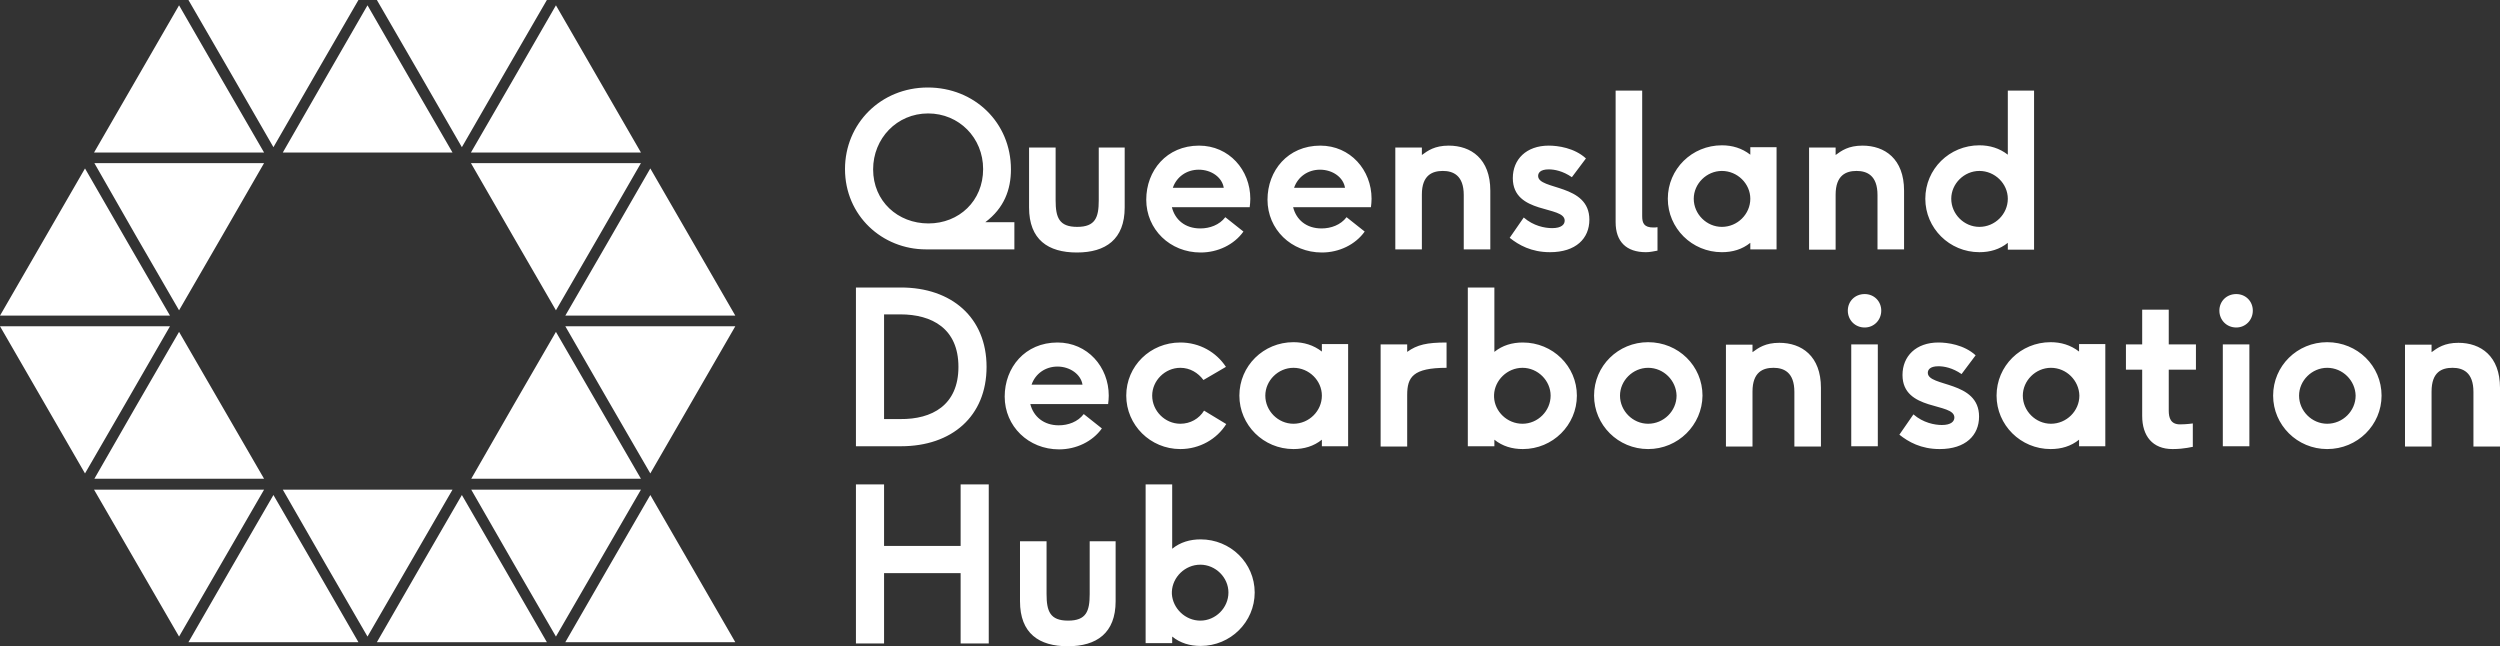 <svg version="1.1" id="Layer_1" xmlns="http://www.w3.org/2000/svg" x="0" y="0" viewBox="0 0 800 206.8" xml:space="preserve"><rect x="0" y="0" width="800" height="206.8" fill="#333333" stroke="none"/><style>.st0{fill:#fff}</style><path class="st0" d="M270.4 54.1c0-14.5 11.4-26.1 26.5-26.1 14.9 0 26.6 11.2 26.6 26.2 0 6.5-2.2 12.4-8.2 16.9h9.3v8.7h-28.3c-14 0-25.9-10.8-25.9-25.7M297 36.3c-10 0-17.6 8-17.6 17.9 0 10.2 7.9 17.3 17.7 17.3 9.8 0 17.5-7.2 17.5-17.4 0-10-7.7-17.8-17.6-17.8M359.9 47.2v19.2c0 10.2-6.1 14.4-15.3 14.4-9.2 0-15.3-4.1-15.3-14.4V47.2h8.5v16.9c0 5.5 1.1 8.5 6.9 8.5 5.8 0 6.9-3 6.9-8.5V47.2h8.3zM384.1 73.1c3 0 6.1-1.1 8-3.6l5.8 4.6c-3 4.2-8.2 6.7-13.7 6.7-9.8 0-17.4-7.4-17.4-16.9 0-9.3 6.5-17.3 16.9-17.3 9.6 0 16.4 7.8 16.4 17 0 .9-.1 1.9-.2 2.7H375c1 4 4.2 6.8 9.1 6.8m-.5-18.8c-3.9 0-7.1 2.3-8.3 5.8h16.3c-.5-3.3-3.9-5.8-8-5.8M422.9 73.1c3 0 6.1-1.1 8-3.6l5.8 4.6c-3 4.2-8.2 6.7-13.7 6.7-9.8 0-17.4-7.4-17.4-16.9 0-9.3 6.5-17.3 16.9-17.3 9.6 0 16.4 7.8 16.4 17 0 .9-.1 1.9-.2 2.7h-24.9c1 4 4.2 6.8 9.1 6.8m-.5-18.8c-3.9 0-7.1 2.3-8.3 5.8h16.3c-.5-3.3-3.9-5.8-8-5.8M468.4 62.4c0-6.3-3.4-7.7-6.7-7.7S455 56 455 62.2v17.6h-8.5V47.2h8.5v2.4c1.9-1.4 4.1-3 8.6-3 7.1 0 13.3 4.2 13.3 14.4v18.8h-8.5V62.4zM496.7 73c3 0 4-1.2 4-2.4 0-4.9-16.6-1.9-16.6-13.6 0-6 4.3-10.4 11.5-10.4 2.9 0 8.2.7 11.9 4.1l-4.5 6c-2.9-2-5.6-2.5-7.4-2.5-2.8 0-3.4 1.2-3.4 2.1 0 4.6 16.4 2.4 16.4 14 0 6-4.3 10.4-12.6 10.4-6 0-10-2.3-12.9-4.6l4.5-6.5c3.1 2.7 6.7 3.4 9.1 3.4M526.7 80.7c-6.3 0-9.7-3.4-9.7-9.6V29h8.5v40.2c0 2.2.6 3.6 3.6 3.6.3 0 .8 0 1.3-.1v7.5c-1.1.2-2.4.5-3.7.5M560.1 77.7c-2.6 2.1-5.7 3-9.1 3-9.6 0-17.3-7.7-17.3-17.1 0-9.5 7.7-17.1 17.3-17.1 3.3 0 6.4.9 9.1 3v-2.4h8.4v32.7h-8.4v-2.1zm-9.1-23c-4.9 0-9 4.1-9 8.9 0 4.9 4.1 9 9 9 5 0 9.1-4.1 9.1-9 0-4.8-4.1-8.9-9.1-8.9M600.8 62.4c0-6.3-3.4-7.7-6.7-7.7s-6.7 1.3-6.7 7.6v17.6h-8.5V47.2h8.5v2.4c1.9-1.4 4.1-3 8.6-3 7.1 0 13.3 4.2 13.3 14.4v18.8h-8.5V62.4zM642.5 77.7c-2.6 2.1-5.7 3-9.1 3-9.6 0-17.3-7.7-17.3-17.1 0-9.5 7.7-17.1 17.3-17.1 3.3 0 6.4.9 9.1 3V29h8.4v50.9h-8.4v-2.2zm-9.1-23c-4.9 0-9 4.1-9 8.9 0 4.9 4.1 9 9 9 5 0 9.1-4.1 9.1-9 0-4.8-4.1-8.9-9.1-8.9M273.9 92h14.4c16.2 0 27.4 9.6 27.4 25.4s-11.1 25.4-27.4 25.4h-14.4V92zm32.8 25.4c0-12.3-8.5-16.8-18.6-16.8h-5.2v33.5h5.2c10.1.1 18.6-4.4 18.6-16.7M338.8 136.1c3 0 6.1-1.1 8-3.6l5.8 4.6c-3 4.2-8.2 6.7-13.7 6.7-9.8 0-17.4-7.4-17.4-16.9 0-9.3 6.5-17.3 16.9-17.3 9.6 0 16.4 7.8 16.4 17 0 .9-.1 1.9-.2 2.7h-24.9c1 4 4.3 6.8 9.1 6.8m-.4-18.8c-3.9 0-7.1 2.3-8.3 5.8h16.3c-.5-3.3-4-5.8-8-5.8M377.7 143.7c-9.6 0-17.3-7.7-17.3-17.1 0-9.5 7.7-17 17.3-17 6.2 0 11.5 3.1 14.6 7.8l-7.2 4.2c-1.7-2.3-4.3-3.9-7.4-3.9-4.9 0-9 4.1-9 8.9 0 4.9 4.1 9 9 9 3.2 0 6-1.6 7.6-4.2l7.1 4.3c-3 4.8-8.5 8-14.7 8M423 140.7c-2.6 2.1-5.7 3-9.1 3-9.6 0-17.3-7.7-17.3-17.1 0-9.5 7.7-17.1 17.3-17.1 3.3 0 6.4.9 9.1 3v-2.4h8.4v32.7H423v-2.1zm-9.1-23c-4.9 0-9 4.1-9 8.9 0 4.9 4.1 9 9 9 5 0 9.1-4.1 9.1-9 0-4.8-4.1-8.9-9.1-8.9M441.8 110.2h8.5v2.4c3.2-2.3 6.3-3 12.6-3v8.1c-10.8 0-12.6 3-12.6 8.7v16.5h-8.5v-32.7zM469.7 92h8.5v20.6c2.6-2.1 5.7-3 9.1-3 9.6 0 17.3 7.6 17.3 17s-7.7 17.1-17.3 17.1c-3.4 0-6.5-.9-9.1-3v2.1h-8.5V92zm17.5 43.6c4.9 0 9-4.1 9-9 0-4.8-4.1-8.9-9-8.9s-8.9 4-9.1 8.6v.8c.2 4.6 4.2 8.5 9.1 8.5M527.4 143.7c-9.6 0-17.3-7.7-17.3-17.1 0-9.5 7.7-17.1 17.3-17.1 9.7 0 17.4 7.6 17.4 17.1-.1 9.4-7.8 17.1-17.4 17.1m0-26c-4.9 0-9 4.1-9 8.9 0 4.9 4.1 9 9 9 5 0 9.1-4.1 9.1-9-.1-4.8-4.1-8.9-9.1-8.9M574.2 125.4c0-6.3-3.4-7.7-6.7-7.7s-6.7 1.3-6.7 7.6v17.6h-8.5v-32.6h8.5v2.4c1.9-1.4 4.1-3 8.6-3 7.1 0 13.3 4.2 13.3 14.4v18.8h-8.5v-17.5zM591.3 99.4c0-3 2.3-5.3 5.4-5.3 3 0 5.3 2.3 5.3 5.3s-2.3 5.4-5.3 5.4c-3.1 0-5.4-2.4-5.4-5.4m1.1 10.8h8.5v32.6h-8.5v-32.6zM621.4 136c3 0 4-1.2 4-2.4 0-4.9-16.6-1.9-16.6-13.6 0-6 4.3-10.4 11.5-10.4 2.9 0 8.2.7 11.9 4.1l-4.5 6c-2.9-2-5.6-2.5-7.4-2.5-2.8 0-3.4 1.2-3.4 2.1 0 4.6 16.4 2.4 16.4 14 0 6-4.3 10.4-12.6 10.4-6 0-10-2.3-12.9-4.6l4.5-6.5c3.1 2.7 6.8 3.4 9.1 3.4M665.3 140.7c-2.6 2.1-5.7 3-9.1 3-9.6 0-17.3-7.7-17.3-17.1 0-9.5 7.7-17.1 17.3-17.1 3.3 0 6.4.9 9.1 3v-2.4h8.4v32.7h-8.4v-2.1zm-9-23c-4.9 0-9 4.1-9 8.9 0 4.9 4.1 9 9 9 5 0 9.1-4.1 9.1-9-.1-4.8-4.1-8.9-9.1-8.9M695.2 143.7c-6.4 0-9.7-4.2-9.7-10.6v-14.8h-5.2v-8.1h5.2V99.1h8.5v11.1h8.7v8.1H694v13.1c0 2.3.6 4.4 3.6 4.4 2.1 0 4.1-.3 4.1-.3v7.5c0-.1-2.5.7-6.5.7M710.2 99.4c0-3 2.3-5.3 5.4-5.3 3 0 5.3 2.3 5.3 5.3s-2.3 5.4-5.3 5.4c-3.1 0-5.4-2.4-5.4-5.4m1.1 10.8h8.5v32.6h-8.5v-32.6zM744.7 143.7c-9.6 0-17.3-7.7-17.3-17.1 0-9.5 7.7-17.1 17.3-17.1 9.7 0 17.4 7.6 17.4 17.1 0 9.4-7.7 17.1-17.4 17.1m0-26c-4.9 0-9 4.1-9 8.9 0 4.9 4.1 9 9 9 5 0 9.1-4.1 9.1-9-.1-4.8-4.1-8.9-9.1-8.9M791.5 125.4c0-6.3-3.4-7.7-6.7-7.7-3.4 0-6.7 1.3-6.7 7.6v17.6h-8.5v-32.6h8.5v2.4c1.9-1.4 4.1-3 8.6-3 7.1 0 13.3 4.2 13.3 14.4v18.8h-8.5v-17.5zM307.4 183.4h-24.5v22.5h-9V155h9v19.7h24.5V155h9v50.9h-9zM357 173.2v19.2c0 10.2-6.1 14.4-15.3 14.4-9.2 0-15.3-4.1-15.3-14.4v-19.2h8.5v16.9c0 5.5 1.1 8.5 6.9 8.5 5.8 0 6.9-3 6.9-8.5v-16.9h8.3zM366.6 155h8.5v20.6c2.6-2.1 5.7-3 9.1-3 9.6 0 17.3 7.6 17.3 17s-7.7 17.1-17.3 17.1c-3.4 0-6.5-.9-9.1-3v2.1h-8.5V155zm17.5 43.6c4.9 0 9-4.1 9-9 0-4.8-4.1-8.9-9-8.9s-8.9 4-9.1 8.6v.8c.3 4.6 4.3 8.5 9.1 8.5M134.2 181.9l-13.6 23.6H175l-13.6-23.6-13.6-23.5zM57.3 1.7 30.1 48.8h54.4L70.9 25.3zM101.1 23.5 114.7 0H60.3l13.6 23.5 13.6 23.6zM164.3 180.2l13.6 23.5 13.6-23.5 13.6-23.5h-54.3zM30.1 156.7l27.2 47 13.6-23.5 13.6-23.5zM0 104.4l27.2 47.1L40.8 128l13.6-23.6zM235.3 101l-27.2-47.1-13.6 23.6-13.6 23.5zM205.1 48.8 177.9 1.7l-13.6 23.6-13.6 23.5zM180.9 205.5h54.4l-27.2-47.1-13.6 23.5zM164.3 129.7l-13.5 23.5h54.3l-13.6-23.5-13.6-23.5zM144.8 48.8l-13.6-23.5-13.6-23.6L104 25.3 90.5 48.8zM177.9 99.3l13.6-23.5 13.6-23.6h-54.4l13.6 23.6zM161.4 23.5 175 0h-54.4l13.6 23.5 13.6 23.6zM208.1 151.5l27.2-47.1h-54.4l13.6 23.6zM57.3 106.2l-13.6 23.5-13.5 23.5h54.3l-13.6-23.5zM73.9 181.9l-13.6 23.6h54.4l-13.6-23.6-13.6-23.5zM27.2 53.9 0 101h54.4L40.8 77.5zM57.3 99.3l13.6-23.5 13.6-23.6H30.2l13.5 23.6zM90.5 156.7l13.5 23.5 13.6 23.5 13.6-23.5 13.6-23.5z"/></svg>